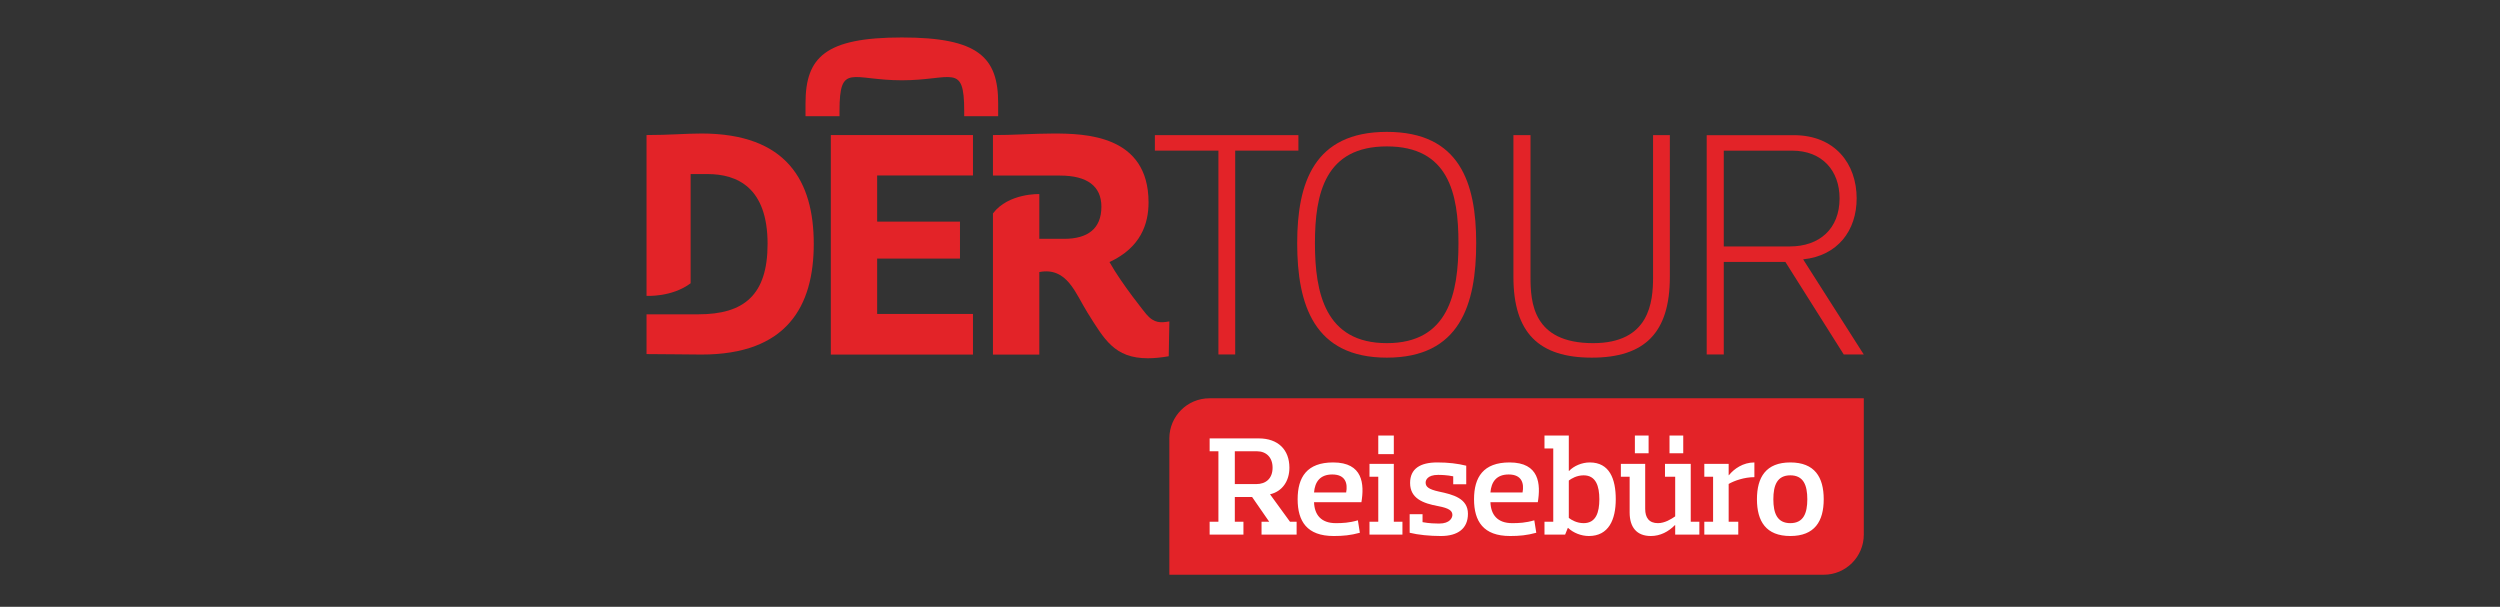 <?xml version="1.0" encoding="UTF-8" standalone="no"?>
<!DOCTYPE svg PUBLIC "-//W3C//DTD SVG 1.1//EN" "http://www.w3.org/Graphics/SVG/1.1/DTD/svg11.dtd">
<svg width="100%" height="100%" viewBox="0 0 412 100" version="1.1" xmlns="http://www.w3.org/2000/svg" xmlns:xlink="http://www.w3.org/1999/xlink" xml:space="preserve" xmlns:serif="http://www.serif.com/" style="fill-rule:evenodd;clip-rule:evenodd;stroke-linejoin:round;stroke-miterlimit:2;">
    <rect x="0" y="0" width="412" height="100" fill="#333333" stroke="none"/>
    <g id="derTour" transform="matrix(1.03,0,0,1.03,-1955.68,-1091.04)">
        <g id="logos-partner">
            <g id="derTour1" serif:id="derTour">
                <g transform="matrix(4.167,0,0,4.167,2092.23,1151.22)">
                    <path d="M0,-6.775C-0.85,-6.775 -1.54,-6.086 -1.54,-5.235L-1.54,0L23.586,0C24.436,0 25.125,-0.69 25.125,-1.54L25.125,-6.775L0,-6.775Z" style="fill:rgb(227,35,40);fill-rule:nonzero;"/>
                </g>
                <g transform="matrix(4.167,0,0,4.167,2010.96,1115.99)">
                    <path d="M0,-8.487C-0.604,-8.487 -1.227,-8.428 -2.111,-8.428L-2.111,-2.254C-2.111,-2.254 -1.142,-2.194 -0.418,-2.737L-0.418,-6.93L0.23,-6.93C1.363,-6.93 2.537,-6.422 2.537,-4.249C2.537,-2.296 1.644,-1.545 -0.119,-1.545L-2.111,-1.545L-2.111,-0.018C-1.227,-0.018 -0.604,0 0,0C3.281,0 4.31,-1.853 4.31,-4.251C4.31,-6.649 3.281,-8.487 0,-8.487" style="fill:rgb(227,35,40);fill-rule:nonzero;"/>
                </g>
                <g transform="matrix(4.167,0,0,4.167,2082.11,1087.69)">
                    <path d="M0,5.238C0,5.238 -0.935,4.09 -1.41,3.24C-0.211,2.684 0.09,1.778 0.09,0.95C0.09,-1.644 -2.348,-1.696 -3.579,-1.695C-4.327,-1.695 -5.151,-1.631 -5.884,-1.636L-5.884,-0.081L-3.307,-0.081C-2.268,-0.081 -1.72,0.325 -1.72,1.114C-1.72,1.972 -2.261,2.348 -3.147,2.348L-4.104,2.348L-4.104,0.63C-4.104,0.63 -5.284,0.586 -5.884,1.371L-5.884,6.793L-4.104,6.793L-4.104,3.624C-3.034,3.419 -2.716,4.447 -2.253,5.184C-1.611,6.203 -1.224,6.934 0.066,6.934C0.3,6.934 0.564,6.909 0.865,6.857L0.89,5.519C0.573,5.571 0.314,5.607 0,5.238" style="fill:rgb(227,35,40);fill-rule:nonzero;"/>
                </g>
                <g transform="matrix(4.167,0,0,4.167,2033.04,1066.07)">
                    <path d="M0,2.632C0,0.758 0.46,1.449 2.394,1.449C4.328,1.449 4.788,0.758 4.788,2.632L4.788,2.827L6.092,2.827L6.092,2.33C6.092,0.564 5.334,-0.195 2.394,-0.195C-0.547,-0.195 -1.305,0.564 -1.305,2.33L-1.305,2.827L0,2.827L0,2.632Z" style="fill:rgb(227,35,40);fill-rule:nonzero;"/>
                </g>
                <g transform="matrix(4.167,0,0,4.167,2031.65,1080.87)">
                    <path d="M0,8.429L5.458,8.429L5.458,6.869L1.779,6.869L1.779,4.743L4.959,4.743L4.959,3.324L1.779,3.324L1.779,1.552L5.458,1.552L5.458,0L0,0L0,8.429Z" style="fill:rgb(227,35,40);fill-rule:nonzero;"/>
                </g>
                <g transform="matrix(4.167,0,0,4.167,2096.35,1113.5)">
                    <path d="M0,-7.233L0,0.594L-0.644,0.594L-0.644,-7.233L-3.084,-7.233L-3.084,-7.827L2.427,-7.827L2.427,-7.233L0,-7.233Z" style="fill:rgb(227,35,40);fill-rule:nonzero;"/>
                </g>
                <g transform="matrix(4.167,0,0,4.167,2106.27,1098.68)">
                    <path d="M0,-0.123C0,-2.439 0.644,-4.396 3.443,-4.396C6.242,-4.396 6.873,-2.439 6.873,-0.123C6.873,2.242 6.242,4.273 3.443,4.273C0.644,4.273 0,2.242 0,-0.123M0.681,-0.123C0.681,1.797 1.077,3.716 3.443,3.716C5.808,3.716 6.192,1.797 6.192,-0.123C6.192,-2.043 5.808,-3.838 3.443,-3.838C1.077,-3.838 0.681,-2.043 0.681,-0.123" style="fill:rgb(227,35,40);fill-rule:nonzero;"/>
                </g>
                <g transform="matrix(4.167,0,0,4.167,2163.21,1093.78)">
                    <path d="M0,2.353L0,-3.096L0.644,-3.096L0.644,2.353C0.644,4.495 -0.322,5.449 -2.353,5.449C-4.384,5.449 -5.362,4.495 -5.362,2.353L-5.362,-3.096L-4.706,-3.096L-4.706,2.353C-4.706,3.319 -4.619,4.892 -2.303,4.892C-0.136,4.892 0,3.319 0,2.353" style="fill:rgb(227,35,40);fill-rule:nonzero;"/>
                </g>
                <g transform="matrix(4.167,0,0,4.167,2193.72,1080.89)">
                    <path d="M0,8.421L-2.242,4.867L-4.607,4.867L-4.607,8.421L-5.263,8.421L-5.263,0L-1.919,0C-0.334,0 0.495,1.102 0.495,2.427C0.495,3.665 -0.235,4.631 -1.56,4.768L0.768,8.421L0,8.421ZM-4.607,4.272L-2.068,4.272C-0.929,4.272 -0.161,3.591 -0.161,2.427C-0.161,1.362 -0.83,0.594 -1.981,0.594L-4.607,0.594L-4.607,4.272Z" style="fill:rgb(227,35,40);fill-rule:nonzero;"/>
                </g>
                <g transform="matrix(4.167,0,0,4.167,2092.26,1144.57)">
                    <path d="M0,-3.639L0,-3.145L0.337,-3.145L0.337,-0.44L0,-0.44L0,0.055L1.298,0.055L1.298,-0.44L0.967,-0.44L0.967,-1.39L1.63,-1.39L2.287,-0.44L1.993,-0.44L1.993,0.055L3.34,0.055L3.34,-0.44L3.085,-0.44L2.319,-1.493C2.792,-1.602 3.063,-2.004 3.063,-2.515C3.063,-3.199 2.634,-3.639 1.885,-3.639L0,-3.639ZM0.967,-3.145L1.814,-3.145C2.173,-3.145 2.417,-2.911 2.417,-2.515C2.417,-2.096 2.156,-1.885 1.792,-1.885L0.967,-1.885L0.967,-3.145ZM5.828,-1.189C5.942,-1.879 5.893,-2.716 4.742,-2.716C3.737,-2.716 3.379,-2.151 3.379,-1.303C3.379,-0.456 3.737,0.109 4.764,0.109C5.117,0.109 5.415,0.082 5.768,-0.016L5.692,-0.494C5.361,-0.396 5.095,-0.385 4.845,-0.385C4.275,-0.385 4.025,-0.711 4.009,-1.189L5.828,-1.189ZM4.709,-2.254C5.22,-2.254 5.307,-1.906 5.242,-1.564L4.009,-1.564C4.041,-1.966 4.237,-2.254 4.709,-2.254M6.138,-2.167L6.475,-2.167L6.475,-0.44L6.138,-0.44L6.138,0.055L7.403,0.055L7.403,-0.44L7.072,-0.44L7.072,-2.661L6.138,-2.661L6.138,-2.167ZM6.475,-3.036L7.072,-3.036L7.072,-3.748L6.475,-3.748L6.475,-3.036ZM9.853,-1.879L9.853,-2.591C9.527,-2.672 9.169,-2.716 8.74,-2.716C8.088,-2.716 7.697,-2.477 7.697,-1.928C7.697,-1.336 8.186,-1.146 8.783,-1.037C9.185,-0.961 9.321,-0.863 9.321,-0.7C9.321,-0.603 9.239,-0.369 8.81,-0.369C8.68,-0.369 8.43,-0.375 8.175,-0.423L8.175,-0.728L7.68,-0.728L7.68,-0.016C8.006,0.065 8.452,0.109 8.881,0.109C9.527,0.109 9.918,-0.174 9.918,-0.744C9.918,-1.336 9.348,-1.483 8.805,-1.597C8.387,-1.689 8.294,-1.792 8.294,-1.944C8.294,-2.037 8.365,-2.238 8.772,-2.238C8.897,-2.238 9.114,-2.232 9.353,-2.183L9.353,-1.879L9.853,-1.879ZM12.601,-1.189C12.715,-1.879 12.667,-2.716 11.515,-2.716C10.51,-2.716 10.152,-2.151 10.152,-1.303C10.152,-0.456 10.51,0.109 11.537,0.109C11.89,0.109 12.189,0.082 12.542,-0.016L12.466,-0.494C12.134,-0.396 11.868,-0.385 11.618,-0.385C11.048,-0.385 10.798,-0.711 10.782,-1.189L12.601,-1.189ZM11.482,-2.254C11.993,-2.254 12.08,-1.906 12.015,-1.564L10.782,-1.564C10.814,-1.966 11.01,-2.254 11.482,-2.254M12.857,-3.253L13.194,-3.253L13.194,-0.44L12.857,-0.44L12.857,0.055L13.65,0.055L13.753,-0.201L13.764,-0.201C13.965,-0.011 14.269,0.109 14.562,0.109C15.323,0.109 15.594,-0.521 15.594,-1.303C15.594,-2.085 15.355,-2.716 14.595,-2.716C14.291,-2.716 13.981,-2.58 13.802,-2.39L13.791,-2.39L13.791,-3.748L12.857,-3.748L12.857,-3.253ZM14.964,-1.303C14.964,-0.798 14.834,-0.385 14.361,-0.385C14.095,-0.385 13.889,-0.51 13.791,-0.586L13.791,-2.02C13.889,-2.096 14.095,-2.221 14.361,-2.221C14.834,-2.221 14.964,-1.803 14.964,-1.303M15.79,-2.167L16.127,-2.167L16.127,-0.793C16.127,-0.228 16.398,0.109 16.941,0.109C17.305,0.109 17.62,-0.059 17.865,-0.309L17.876,-0.309L17.876,0.055L18.804,0.055L18.804,-0.44L18.473,-0.44L18.473,-2.661L17.484,-2.661L17.484,-2.167L17.876,-2.167L17.876,-0.646C17.729,-0.543 17.479,-0.385 17.213,-0.385C16.871,-0.385 16.724,-0.597 16.724,-0.929L16.724,-2.661L15.79,-2.661L15.79,-2.167ZM16.328,-3.069L16.855,-3.069L16.855,-3.748L16.328,-3.748L16.328,-3.069ZM17.658,-3.069L18.185,-3.069L18.185,-3.748L17.658,-3.748L17.658,-3.069ZM18.994,-2.167L19.331,-2.167L19.331,-0.44L18.994,-0.44L18.994,0.055L20.298,0.055L20.298,-0.44L19.929,-0.44L19.929,-1.89C20.146,-2.015 20.532,-2.151 20.917,-2.151L20.917,-2.716C20.483,-2.716 20.135,-2.471 19.94,-2.227L19.929,-2.227L19.929,-2.661L18.994,-2.661L18.994,-2.167ZM22.297,-2.221C22.802,-2.221 22.949,-1.841 22.949,-1.303C22.949,-0.766 22.802,-0.385 22.297,-0.385C21.792,-0.385 21.645,-0.766 21.645,-1.303C21.645,-1.841 21.792,-2.221 22.297,-2.221M22.297,0.109C23.231,0.109 23.579,-0.456 23.579,-1.303C23.579,-2.151 23.231,-2.716 22.297,-2.716C21.363,-2.716 21.015,-2.151 21.015,-1.303C21.015,-0.456 21.363,0.109 22.297,0.109" style="fill:white;fill-rule:nonzero;"/>
                </g>
            </g>
        </g>
    </g>
</svg>
